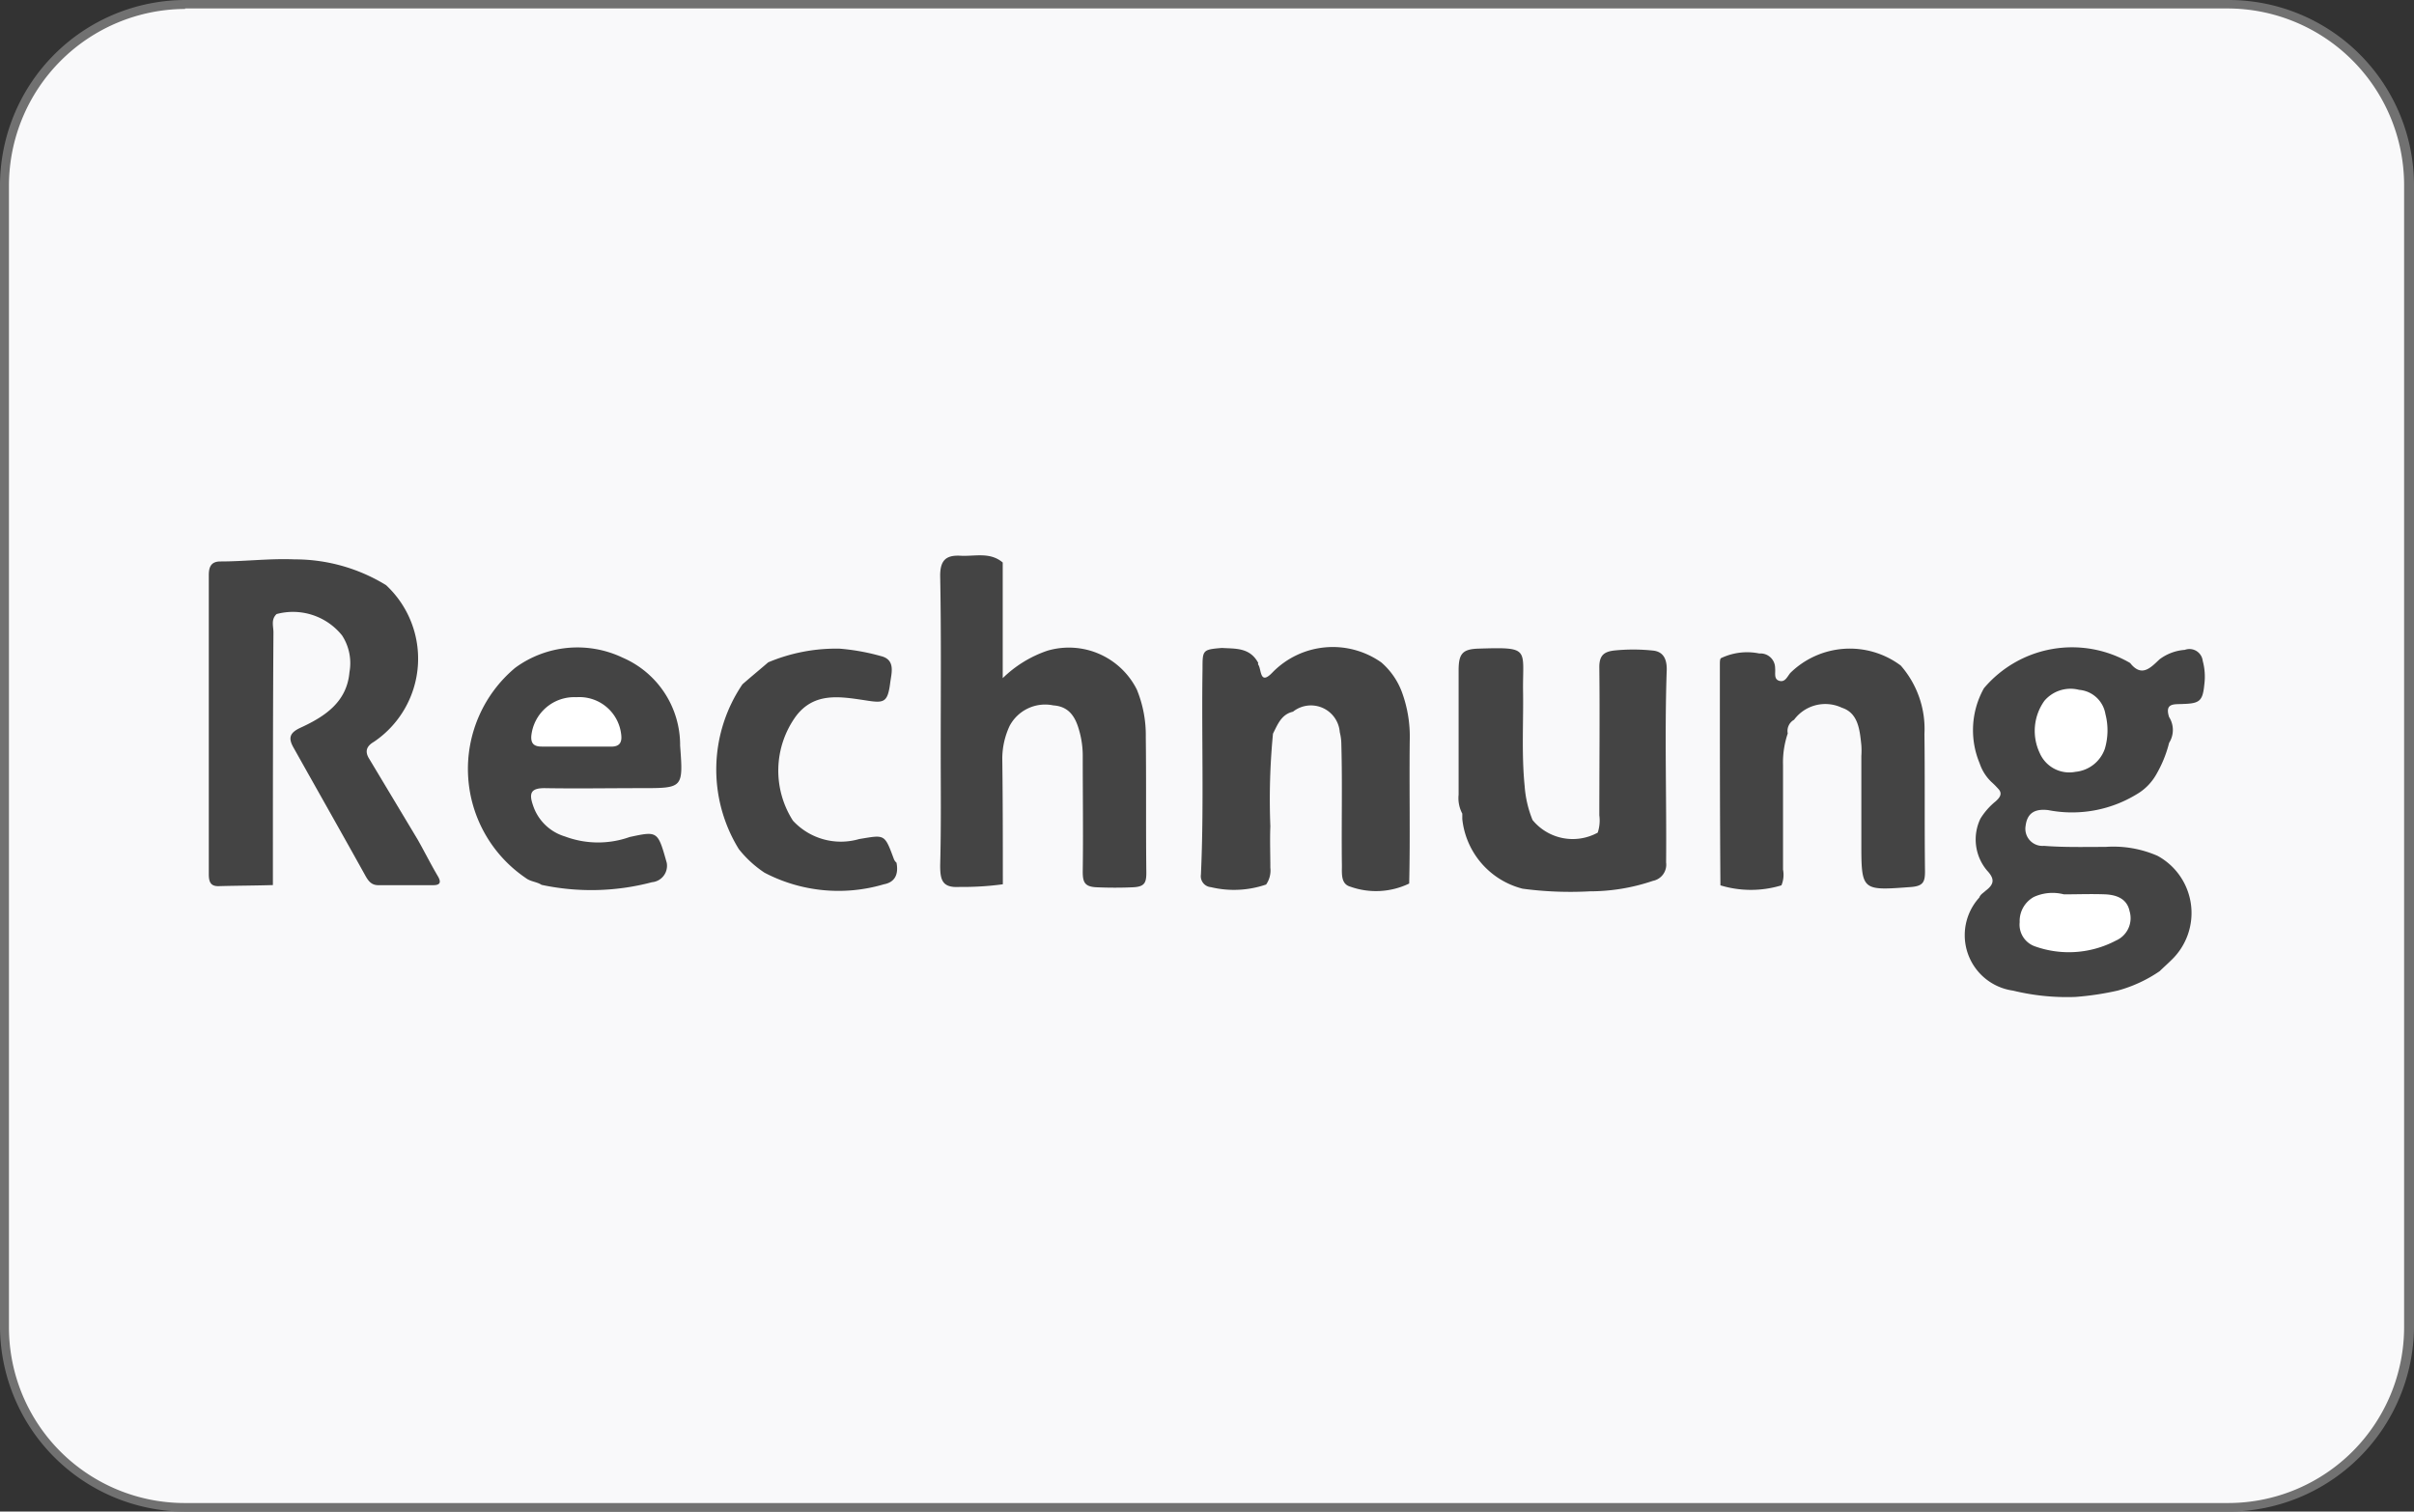 <?xml version="1.0" encoding="UTF-8"?>
<svg xmlns="http://www.w3.org/2000/svg" id="Rechnung" width="43.955" height="27.525" viewBox="0 0 43.955 27.525">
  <rect x="0" y="0" width="43.955" height="27.525" fill="#333333" stroke="none"/>
  <path id="Path_11601" data-name="Path 11601" d="M48.883,9.484v20.8A3.289,3.289,0,0,1,45.6,33.563H8.384A3.289,3.289,0,0,1,5.1,30.279V9.484A3.283,3.283,0,0,1,8.384,6.2H45.6a3.283,3.283,0,0,1,3.284,3.284Z" transform="translate(-5.014 -6.114)" fill="#f9f9fa"></path>
  <path id="Path_11602" data-name="Path 11602" d="M44.785,32.826H7.57A3.379,3.379,0,0,1,4.2,29.465V8.67A3.381,3.381,0,0,1,7.57,5.3H44.785a3.375,3.375,0,0,1,3.37,3.37v20.8A3.385,3.385,0,0,1,44.785,32.826ZM7.57,5.463A3.22,3.22,0,0,0,4.363,8.67v20.8a3.2,3.2,0,0,0,3.2,3.2H44.775a3.206,3.206,0,0,0,3.2-3.207V8.661a3.22,3.22,0,0,0-3.207-3.207H7.57Z" transform="translate(-4.2 -5.3)" fill="#717171"></path>
  <path id="Path_11603" data-name="Path 11603" d="M378.556,131.055a1.526,1.526,0,0,0-.124-.124.829.829,0,0,1-.211-.335,1.564,1.564,0,0,1,.077-1.369,2.1,2.1,0,0,1,2.662-.46c.211.268.373.086.536-.067a.871.871,0,0,1,.46-.172.243.243,0,0,1,.326.2,1.1,1.1,0,0,1,.029.431c-.029.3-.086.345-.383.354-.153.01-.345-.029-.258.239a.437.437,0,0,1,0,.469,2.211,2.211,0,0,1-.239.584.967.967,0,0,1-.354.354,2.259,2.259,0,0,1-1.608.287c-.249-.029-.383.057-.412.287a.312.312,0,0,0,.335.364c.373.029.747.019,1.12.019a2.007,2.007,0,0,1,.948.163,1.185,1.185,0,0,1,.249,1.9c-.067.067-.144.134-.211.2a2.535,2.535,0,0,1-.766.354,5.283,5.283,0,0,1-.766.115,4.153,4.153,0,0,1-1.139-.115,1.019,1.019,0,0,1-.613-1.695c.019-.057.077-.086.115-.124.153-.115.172-.211.029-.364a.877.877,0,0,1-.124-.948,1.245,1.245,0,0,1,.278-.316C378.575,131.228,378.651,131.151,378.556,131.055Z" transform="translate(-342.174 -116.694)" fill="#444"></path>
  <path id="Path_11604" data-name="Path 11604" d="M233.635,128.669c-.01.019,0,.029.01.048.048.105.029.354.249.124a1.533,1.533,0,0,1,1.982-.182,1.326,1.326,0,0,1,.373.536,2.35,2.35,0,0,1,.144.89c-.01.871.01,1.742-.01,2.6a1.392,1.392,0,0,1-1.072.057c-.172-.048-.153-.23-.153-.383-.01-.737.01-1.465-.01-2.2a.945.945,0,0,0-.029-.23.526.526,0,0,0-.852-.373c-.211.048-.278.23-.364.4a12.429,12.429,0,0,0-.048,1.685c-.01.249,0,.507,0,.756a.448.448,0,0,1-.077.306,1.8,1.8,0,0,1-1.005.048.2.2,0,0,1-.182-.23c.057-1.245.01-2.5.029-3.743,0-.345,0-.354.354-.383C233.214,128.411,233.482,128.382,233.635,128.669Z" transform="translate(-210.724 -116.596)" fill="#444"></path>
  <path id="Path_11605" data-name="Path 11605" d="M281.667,131.737v-.1a.6.6,0,0,1-.067-.345v-2.26c0-.306.067-.393.373-.4.929-.029.795,0,.8.747.01.584-.029,1.168.029,1.752a2.028,2.028,0,0,0,.144.622.945.945,0,0,0,1.187.23.712.712,0,0,0,.029-.316c0-.9.01-1.8,0-2.7,0-.211.086-.278.268-.3a3.407,3.407,0,0,1,.7,0c.239.019.268.22.258.393-.038,1.158,0,2.307-.01,3.466a.3.3,0,0,1-.239.335,3.571,3.571,0,0,1-1.149.191,6.533,6.533,0,0,1-1.225-.048A1.468,1.468,0,0,1,281.667,131.737Z" transform="translate(-255.041 -116.821)" fill="#444"></path>
  <path id="Path_11606" data-name="Path 11606" d="M389.1,175.169c.249,0,.507-.01.756,0,.2.01.393.077.44.306a.445.445,0,0,1-.249.536,1.839,1.839,0,0,1-1.474.105.419.419,0,0,1-.278-.44.5.5,0,0,1,.259-.46A.819.819,0,0,1,389.1,175.169Z" transform="translate(-351.52 -158.883)" fill="#fff"></path>
  <path id="Path_11607" data-name="Path 11607" d="M391.929,137.869a.586.586,0,0,1-.651-.345.94.94,0,0,1,.086-.948.624.624,0,0,1,.632-.2.529.529,0,0,1,.479.44,1.181,1.181,0,0,1-.01.632A.629.629,0,0,1,391.929,137.869Z" transform="translate(-354.139 -123.814)" fill="#fff"></path>
  <g id="Group_13924" data-name="Group 13924" transform="translate(3.801 10.113)">
    <path id="Path_11608" data-name="Path 11608" d="M184.139,116.923a5.4,5.4,0,0,1-.785.048c-.316.019-.354-.124-.354-.393.019-.7.01-1.407.01-2.106,0-1.053.01-2.106-.01-3.169,0-.278.105-.373.354-.364.268.019.546-.077.785.124v2.106a2.154,2.154,0,0,1,.814-.5,1.384,1.384,0,0,1,1.628.708,2.19,2.19,0,0,1,.163.862c.01.823,0,1.647.01,2.47,0,.182-.029.258-.239.268s-.45.01-.67,0-.249-.1-.249-.287c.01-.7,0-1.388,0-2.087a1.671,1.671,0,0,0-.067-.488c-.067-.239-.182-.431-.469-.45a.732.732,0,0,0-.795.373,1.415,1.415,0,0,0-.134.594c.01.756.01,1.522.01,2.288Z" transform="translate(-169.682 -110.933)" fill="#444"></path>
    <path id="Path_11609" data-name="Path 11609" d="M96.8,132.379a.3.3,0,0,1-.268.354,4.327,4.327,0,0,1-2.011.048c-.086-.057-.2-.057-.287-.124a2.4,2.4,0,0,1-.191-3.83A1.916,1.916,0,0,1,96,128.645a1.733,1.733,0,0,1,1.044,1.6c.057.775.057.775-.708.775-.584,0-1.178.01-1.762,0-.239,0-.287.086-.211.306a.877.877,0,0,0,.584.574,1.717,1.717,0,0,0,1.178.01C96.637,131.8,96.637,131.8,96.8,132.379Z" transform="translate(-88.461 -126.781)" fill="#444"></path>
    <path id="Path_11610" data-name="Path 11610" d="M141.881,129.886a1.689,1.689,0,0,0-.057,1.905,1.187,1.187,0,0,0,1.206.335c.469-.077.46-.1.632.364a.172.172,0,0,0,.048.067c.038.2-.019.354-.23.393a2.906,2.906,0,0,1-2.173-.211,2.012,2.012,0,0,1-.469-.431,2.763,2.763,0,0,1,.067-3c.153-.134.316-.268.469-.4a3.187,3.187,0,0,1,1.3-.249,3.94,3.94,0,0,1,.747.134c.287.067.191.326.172.507-.048.345-.115.354-.45.3C142.685,129.532,142.216,129.446,141.881,129.886Z" transform="translate(-131.187 -126.96)" fill="#444"></path>
    <path id="Path_11611" data-name="Path 11611" d="M332.65,130.033a.232.232,0,0,0-.115.249,1.641,1.641,0,0,0-.086.574v1.905a.5.5,0,0,1-.029.287,1.909,1.909,0,0,1-1.111,0c-.01-1.34-.01-2.681-.01-4.021,0-.038,0-.1.019-.115a1.1,1.1,0,0,1,.7-.086.266.266,0,0,1,.287.268c.01.086-.029.2.077.23s.144-.077.2-.144a1.547,1.547,0,0,1,2.011-.134,1.755,1.755,0,0,1,.431,1.245c.01.833,0,1.666.01,2.5,0,.191-.029.268-.249.287-.91.067-.91.077-.91-.823v-1.561a1.408,1.408,0,0,0,0-.2c-.029-.278-.057-.584-.354-.68A.707.707,0,0,0,332.65,130.033Z" transform="translate(-303.784 -127.039)" fill="#444"></path>
    <path id="Path_11612" data-name="Path 11612" d="M45.135,112.659c-.105.1-.057.22-.057.335-.01,1.532-.01,3.064-.01,4.6-.326.01-.641.01-.967.019-.163.01-.2-.067-.2-.22V111.95c0-.144.038-.249.211-.249.45,0,.9-.057,1.35-.038a3.172,3.172,0,0,1,1.666.469,1.827,1.827,0,0,1-.22,2.853c-.115.067-.172.153-.1.287.3.5.6,1,.9,1.5.124.22.239.45.364.661.067.115.038.163-.086.163h-1c-.124,0-.182-.077-.239-.182-.431-.776-.871-1.551-1.3-2.317-.105-.182-.077-.278.134-.373.431-.2.833-.46.881-1.005a.924.924,0,0,0-.134-.67A1.146,1.146,0,0,0,45.135,112.659Z" transform="translate(-43.9 -111.59)" fill="#444"></path>
  </g>
  <path id="Path_11613" data-name="Path 11613" d="M106,138.8h-.613c-.134,0-.2-.048-.191-.191a.786.786,0,0,1,.823-.708.765.765,0,0,1,.814.68c.019.153-.038.22-.182.22Z" transform="translate(-95.522 -125.205)" fill="#fff"></path>
</svg>
